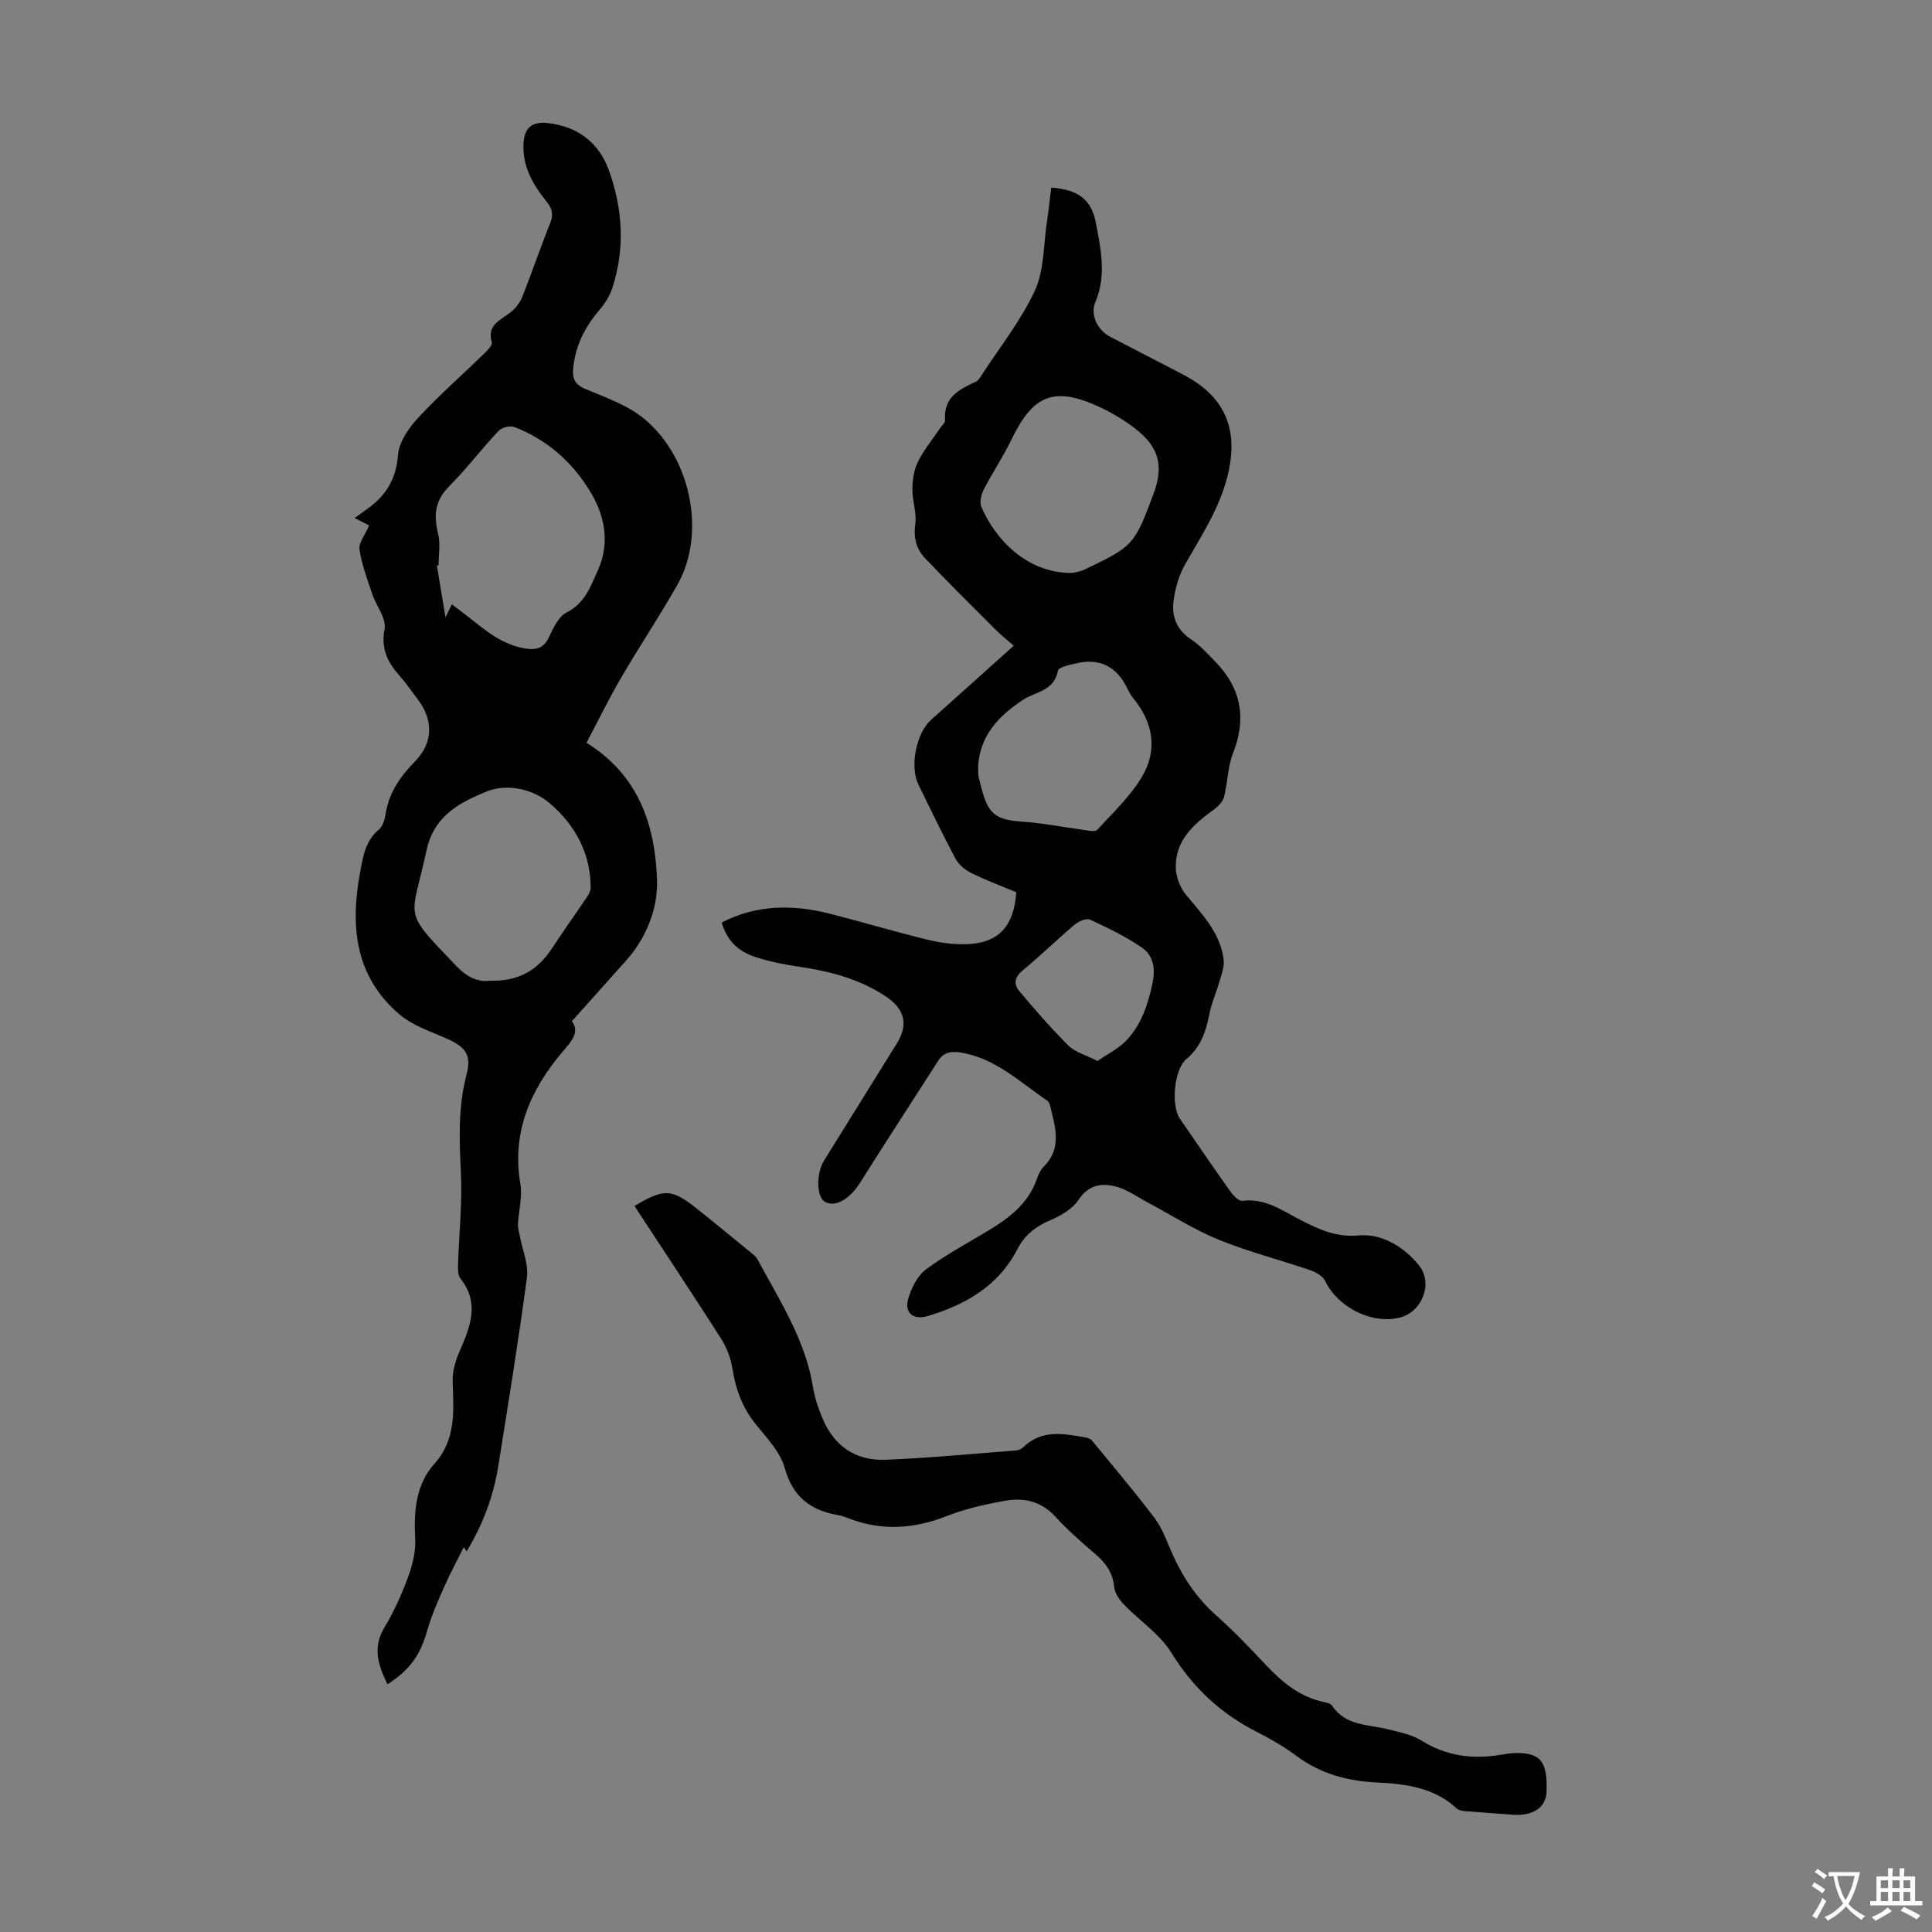 <svg enable-background="new 0 0 400 400" viewBox="0 0 400 400" xmlns="http://www.w3.org/2000/svg"><rect x="0" y="0" width="400" height="400" fill="#808080" stroke="none"/><g fill="#010100"><path d="m149.42 191c7.23-3.75 14.79-3.77 22.46-1.81 6.71 1.72 13.36 3.69 20.08 5.35 2.57.63 5.3 1.01 7.94.95 6.72-.14 10.02-3.58 10.51-10.76-3.08-1.29-6.32-2.49-9.39-4.02-1.27-.63-2.57-1.76-3.23-3-2.68-5.03-5.15-10.17-7.65-15.29-1.83-3.76-.43-10.65 2.62-13.38 5.59-4.99 11.16-10 17.12-15.35-1.36-1.19-2.63-2.2-3.77-3.34-4.9-4.9-9.82-9.77-14.59-14.78-1.82-1.91-2.42-4.25-2.02-7.09.33-2.31-.63-4.76-.6-7.15.02-1.91.29-3.99 1.12-5.67 1.23-2.48 3.04-4.68 4.61-7 .37-.55 1.08-1.15 1.04-1.68-.37-4.75 2.97-6.38 6.44-8 .46-.21.78-.79 1.09-1.25 3.77-5.82 8.17-11.34 11.06-17.57 1.94-4.17 1.76-9.34 2.47-14.07.37-2.41.62-4.84.92-7.25 5.46.4 8.3 2.36 9.23 7.27 1.03 5.42 2.25 10.93-.1 16.43-1.11 2.59.42 5.79 3.03 7.16 5.05 2.64 10.13 5.23 15.18 7.87 8.98 4.69 11.63 11.81 9.01 21.55-1.79 6.64-5.47 12.11-8.74 17.92-1.22 2.17-1.92 4.76-2.28 7.25-.46 3.26.58 6.06 3.6 8.07 1.93 1.28 3.53 3.08 5.16 4.77 5.29 5.48 6.35 11.68 3.54 18.83-1.11 2.81-1.09 6.05-1.85 9.02-.25.99-1.2 1.96-2.08 2.6-4.19 3.05-8.05 6.38-7.91 12.07.04 1.9.88 4.13 2.1 5.6 3.37 4.06 7.1 7.88 7.8 13.39.19 1.49-.46 3.13-.89 4.65-.63 2.23-1.63 4.38-2.06 6.65-.7 3.6-1.77 6.82-4.74 9.31-2.59 2.18-3.25 9.62-1.36 12.37 3.48 5.07 6.95 10.15 10.52 15.16.58.82 1.7 1.94 2.43 1.85 4.77-.63 8.33 2.09 12.17 4.03 3.75 1.89 7.2 3.55 11.93 3.12 4.7-.42 9.33 2.31 12.47 6.23 2.94 3.68.64 9.58-3.93 10.76-5.78 1.5-12.84-2.04-15.5-7.52-.49-1.01-1.85-1.84-2.99-2.23-6.34-2.17-12.88-3.83-19.07-6.35-5.11-2.08-9.82-5.12-14.71-7.72-2.15-1.14-4.21-2.66-6.5-3.27-2.96-.78-5.71-.44-7.8 2.73-1.25 1.88-3.65 3.28-5.83 4.21-3.03 1.29-5.3 3.03-6.83 5.99-3.91 7.59-10.67 11.49-18.52 13.85-3.02.91-4.96-.6-4.08-3.61.64-2.21 1.9-4.72 3.67-6.04 4.11-3.05 8.68-5.47 13.08-8.14 4.27-2.59 8.12-5.55 9.85-10.53.33-.94.78-1.94 1.46-2.62 3.85-3.85 2.34-8.21 1.32-12.53-.1-.41-.3-.91-.62-1.12-5.7-3.86-10.77-8.84-18.01-9.97-1.98-.31-3.47.01-4.59 1.77-5.35 8.37-10.79 16.68-16.07 25.09-2.19 3.49-5.18 5.31-7.38 4.04-1.72-.99-1.81-5.85-.14-8.53 5.01-8.07 10.03-16.15 15.05-24.22 2.41-3.87 1.71-7.07-2.2-9.7-5.32-3.57-11.31-5.18-17.57-6.13-3.19-.48-6.42-1.06-9.47-2.07-3.94-1.3-5.95-3.63-7.01-7.15zm72.61-72.38c.39-.1 1.54-.23 2.52-.7 10.1-4.83 10.31-5.08 14.27-15.66 2.15-5.74 1.18-9.67-3.75-13.5-2.28-1.77-4.82-3.29-7.44-4.5-9.38-4.34-13.74-2.57-18.26 6.82-1.69 3.51-3.89 6.76-5.67 10.23-.54 1.05-.93 2.64-.52 3.62 2.74 6.49 9.28 13.8 18.85 13.69zm-19.52 40.08c.04.78-.05 1.59.14 2.34 1.68 6.86 2.45 8.65 8.95 9.07 4.23.28 8.41 1.14 12.63 1.69.98.13 2.46.5 2.91.02 3.21-3.46 6.73-6.8 9.17-10.78 3.46-5.66 2.5-11.41-1.75-16.57-.7-.85-1.12-1.93-1.67-2.9-2.12-3.71-5.47-5.25-9.75-4.3-1.47.33-3.95.82-4.1 1.6-.81 4.25-4.61 4.28-7.27 6.04-4.92 3.25-8.92 7.36-9.26 13.79zm24.71 60.96c2.04-1.4 4.17-2.44 5.75-4.02 3.24-3.25 4.64-7.44 5.61-11.89.67-3.08.29-5.85-2.14-7.54-3.33-2.31-7.06-4.1-10.76-5.81-.76-.35-2.36.34-3.17 1.03-3.67 3.09-7.1 6.46-10.8 9.5-1.68 1.38-1.87 2.85-.7 4.24 3.26 3.88 6.6 7.73 10.19 11.3 1.36 1.36 3.52 1.91 6.02 3.19z"/><path d="m118.4 211.43c1.68 2.2-.02 4.1-1.88 6.28-6.72 7.89-10.6 16.69-8.78 27.44.45 2.64-.36 5.49-.5 8.25-.04.81.22 1.65.37 2.46.53 2.88 1.85 5.86 1.48 8.62-1.72 13.06-3.86 26.07-5.93 39.08-.99 6.2-3.14 11.99-6.55 17.65-.51-.8-.83-1.3-1.16-1.81.26.17.52.33.78.5-1.43 2.89-2.97 5.73-4.28 8.68-1.3 2.94-2.62 5.92-3.5 9.01-1.41 4.98-3.49 8.09-8.23 11.12-1.89-3.88-3.18-7.55-.61-11.8 2.01-3.32 3.61-6.95 4.95-10.6.9-2.45 1.54-5.21 1.4-7.78-.3-5.67.12-11.15 3.99-15.49 4.57-5.12 3.94-11.01 3.77-17.05-.06-2.08.6-4.32 1.45-6.26 2.21-5.05 4.19-9.94.14-15.06-.58-.73-.49-2.12-.46-3.19.19-6.22.88-12.45.58-18.64-.33-6.85-.62-13.58 1.15-20.3 1.07-4.07-.08-5.72-4.03-7.48-3.33-1.49-7.02-2.67-9.73-4.95-9.3-7.81-10.35-18.26-8.28-29.4.6-3.25 1.05-6.59 3.92-8.98.83-.69 1.21-2.15 1.4-3.33.71-4.41 3.11-7.75 6.15-10.86 3.64-3.73 3.75-8.42.54-12.66-1.28-1.69-2.49-3.46-3.89-5.05-2.45-2.78-3.8-5.51-3.04-9.6.41-2.19-1.74-4.82-2.57-7.3-1.01-3.02-2.15-6.05-2.63-9.16-.2-1.34 1.12-2.92 2-4.99-.44-.22-1.41-.72-2.99-1.53 1.4-1.01 2.04-1.47 2.67-1.93 3.79-2.73 5.93-6.11 6.29-11.07.19-2.67 2.18-5.58 4.12-7.68 4.32-4.68 9.14-8.9 13.71-13.34.68-.67 1.77-1.75 1.6-2.33-1.03-3.57 1.66-4.54 3.75-6.13 1.08-.82 2.05-2.04 2.55-3.28 2.03-5.08 3.77-10.28 5.81-15.35.74-1.84.34-3.03-.83-4.48-2.69-3.35-4.83-6.99-4.73-11.53.08-3.56 1.6-5.08 5.2-4.64 6.08.75 10.43 4.03 12.5 9.79 2.87 7.99 3.37 16.17.71 24.34-.53 1.63-1.53 3.21-2.65 4.53-3 3.5-4.98 7.35-5.45 12-.24 2.34.39 3.52 2.72 4.48 4.18 1.72 8.69 3.33 12.07 6.16 9.75 8.16 12.69 23.86 6.8 34.24-3.71 6.56-7.92 12.83-11.71 19.35-2.56 4.39-4.78 8.97-7.13 13.4 11 6.86 14.18 17.27 14.6 28.28.22 5.87-2.11 12.01-6.39 16.8-3.6 4.03-7.2 8.06-11.24 12.57zm-24.85-86.31c1.19.9 2.09 1.56 2.96 2.25 3.69 2.89 7.2 6.02 12.09 6.87 2.44.42 3.99-.01 5.11-2.43.87-1.87 1.98-4.21 3.64-5.03 3.83-1.91 5.04-5.64 6.48-8.83 2.36-5.23 1.54-10.79-1.4-15.78-3.74-6.35-9.02-11.08-15.93-13.76-.89-.34-2.61.09-3.28.8-3.52 3.75-6.65 7.87-10.27 11.52-2.92 2.95-3.19 6.01-2.24 9.78.52 2.07.09 4.38.09 6.58-.12-.01-.23-.02-.35-.03.58 3.52 1.17 7.05 1.78 10.75.46-.91.83-1.68 1.32-2.69zm7.97 77.92c5.79.18 9.8-2.17 12.73-6.65 2.39-3.64 4.92-7.18 7.35-10.79.35-.52.69-1.19.69-1.79.01-7.19-3.26-13.05-8.48-17.51-3.6-3.07-9-4.08-13.04-2.43-5.37 2.2-10.89 4.87-12.46 12.18-3.17 14.72-5.23 12.03 6.19 23.98 2.12 2.22 4.39 3.36 7.02 3.01z"/><path d="m131.36 249.69c6.11-3.65 7.68-3.6 12.84.49 3.92 3.11 7.78 6.31 11.66 9.48.34.28.71.59.91.97 4.59 8.54 9.97 16.73 11.56 26.59.35 2.18 1.09 4.33 1.94 6.38 2.39 5.79 6.9 8.88 13.08 8.63 9.04-.37 18.06-1.24 27.08-1.94.51-.04 1.09-.34 1.47-.7 3.76-3.62 8.21-2.81 12.65-2.01.53.09 1.19.26 1.49.63 4.39 5.32 8.84 10.6 13.01 16.09 1.52 2.01 2.42 4.52 3.44 6.88 2.2 5.09 5.14 9.57 9.34 13.3 3.59 3.19 6.93 6.68 10.22 10.19 3.43 3.66 7.16 6.74 12.24 7.76.53.11 1.23.3 1.49.69 2.79 4.26 7.48 3.86 11.6 4.91 2.35.6 4.89 1.08 6.9 2.33 5.15 3.2 10.58 3.94 16.41 2.95.99-.17 1.99-.33 2.99-.36 5.28-.13 6.78 1.77 6.5 8.13-.14 3.21-2.86 4.97-7.08 4.63-3.22-.26-6.45-.45-9.67-.72-.64-.05-1.42-.18-1.85-.58-4.7-4.35-10.58-5.08-16.54-5.37-6.07-.29-11.61-1.79-16.57-5.46-2.5-1.86-5.23-3.47-8.02-4.88-7.57-3.81-13.41-9.19-17.92-16.5-2.39-3.88-6.59-6.62-9.84-10-.94-.98-1.88-2.35-2-3.62-.3-3.04-1.84-5.08-4.06-6.96-2.81-2.38-5.6-4.85-8.08-7.57-2.88-3.15-6.43-4.04-10.29-3.36-4.15.73-8.34 1.66-12.24 3.19-6.77 2.66-13.41 3.13-20.23.51-.73-.28-1.47-.57-2.24-.7-5.73-.97-9.42-3.77-11.09-9.78-.91-3.26-3.62-6.13-5.87-8.88-2.87-3.51-4.3-7.42-4.98-11.83-.33-2.12-1.2-4.3-2.36-6.12-5.83-9.12-11.84-18.15-17.89-27.39z"/></g><path d="m377.9 391.2c-.2.3-.4.5-.6.8-.7-.6-1.4-1-2.2-1.5.2-.3.4-.5.5-.8.6.4 1.4.8 2.3 1.5zm-1.8 6.1c-.2-.2-.5-.4-.9-.6.4-.6.8-1.2 1.2-1.9s.7-1.3.9-1.9c.3.3.5.5.8.7-.7 1.3-1.4 2.6-2 3.7zm2.2-9c-.3.3-.5.5-.6.8-.6-.6-1.3-1.1-2-1.5.3-.3.5-.5.6-.7.6.5 1.3.9 2 1.4zm.3.2v-.9h2 4.5c-.3 1.3-.6 2.5-1 3.6s-.9 2.1-1.4 3c.4.5 1 1 1.6 1.4s1.2.8 1.9 1.1c-.3.2-.5.4-.8.8-.4-.3-1-.7-1.6-1.2s-1.2-1.1-1.6-1.6c-.5.6-1.1 1.1-1.7 1.6s-1.4.9-2.1 1.4c-.1-.3-.3-.5-.7-.8.6-.2 1.2-.5 1.9-1s1.4-1.1 2-1.8c-.5-.8-.9-1.6-1.2-2.5s-.6-2-.8-3.2c-.4.1-.7.1-1 .1zm2.5 2.7c.3 1 .7 1.7 1 2.2.3-.5.6-1.1 1-2s.6-1.9.9-3h-3.2-.4c.1.9.3 1.8.7 2.8z" fill="#fbfafc"/><path d="m396.5 388.5v1.5 3.6h1.5v.9c-.4 0-1 0-1.7 0h-7.9c-.5 0-.9 0-1.2 0v-.9h1.3v-3.5c0-.7 0-1.2 0-1.6h2.4c0-.8 0-1.4 0-1.7h1c0 .3-.1.8-.1 1.7h1.5c0-.8 0-1.4 0-1.7h1c0 .3-.1.9-.1 1.7zm-8.2 9.2c-.2-.3-.5-.5-.8-.8.8-.3 1.4-.6 1.9-.9s1-.7 1.4-1.1c.3.3.6.5.9.8-1.6 1-2.8 1.6-3.4 2zm2.6-6.8v-1.6h-1.5v1.6zm0 2.7v-1.9h-1.5v1.9zm2.4-2.7v-1.6h-1.5v1.6zm0 2.7v-1.9h-1.5v1.9zm.2 2 .7-.8c.4.2.9.5 1.6.8s1.3.7 1.8 1c-.3.3-.5.5-.8.8-.4-.3-1.5-1-3.3-1.8zm2-4.7v-1.6h-1.4v1.6zm0 2.7v-1.9h-1.4v1.9z" fill="#fbfafc"/></svg>